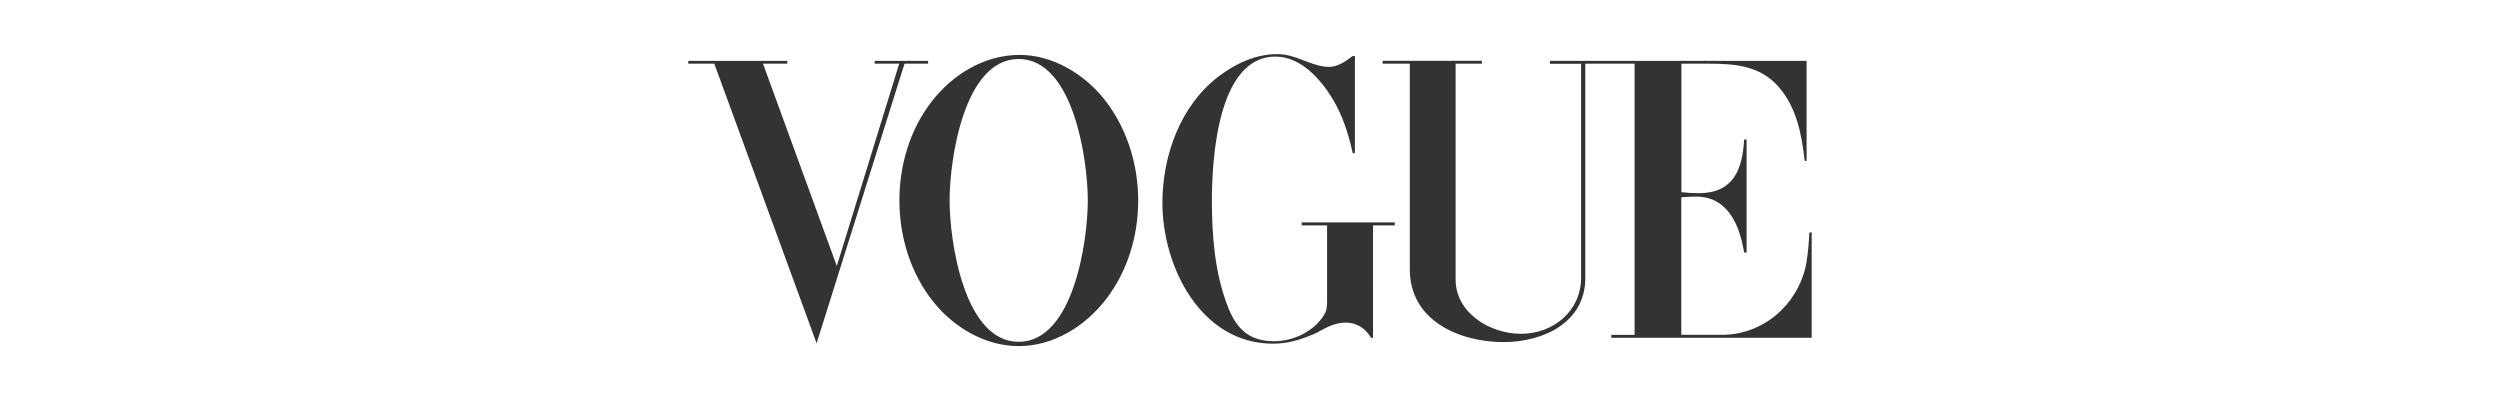 <?xml version="1.0" encoding="utf-8"?>
<!-- Generator: Adobe Illustrator 26.5.0, SVG Export Plug-In . SVG Version: 6.00 Build 0)  -->
<svg version="1.1" id="Layer_1" xmlns="http://www.w3.org/2000/svg" xmlns:xlink="http://www.w3.org/1999/xlink" x="0px" y="0px"
	 viewBox="0 0 2500 400" style="enable-background:new 0 0 2500 400;" xml:space="preserve">
<style type="text/css">
	.st0{fill-rule:evenodd;clip-rule:evenodd;fill:#333333;}
</style>
<g>
	<path class="st0" d="M1103.5,98.3c-20.1-24.8-51.3-43.4-83.8-43.4c-35.4,0-67.3,19.6-88.4,47.1c-21.5,28-31.9,63.3-31.9,98.4
		c0,36.5,11.3,73.5,34.5,102.1c20.3,25.2,51.8,43.6,84.7,43.6l0,0c35.1,0,66.8-20,87.7-47.2c21.4-28,31.9-63.3,31.9-98.3
		C1138.2,163.9,1126.6,126.9,1103.5,98.3z M1018.7,341.8c-54.7,0-69.1-100.9-69.1-141.4S963.9,59,1018.7,59
		c54.6,0,69.1,100.9,69.1,141.4S1073.4,341.8,1018.7,341.8z M874.7,60.9v2.8h24.5L836.8,266L763,63.7h24.3v-2.8h-99v2.8h26
		l102.3,279.6l87.9-279.6h23.6v-2.8H874.7L874.7,60.9z M1301.7,222.4v3h25.4v75.1c0,5-0.2,9.9-2.9,14.2
		c-10.2,16.8-30.8,26.5-50.1,26.5c-24.3,0-37.4-11.5-46.4-34.9c-12.9-33.4-15.8-70.1-15.8-105.7c0-39.7,5.3-144,63.5-144
		c25.3,0,44.8,22.1,57,41.9c10.2,16.9,16.2,35.5,20.3,54.6h2.2V56h-2.2c-6.8,5.1-14.8,10.9-23.6,10.9c-7.1,0-14.4-2.3-21-4.8
		l-5.8-2.2c-7.9-3.2-16.4-5.8-24.9-5.8c-21.9,0-42.4,9.7-59.4,22.8c-37.9,29.2-55.6,79.2-55.6,125.9c0,63.9,38.4,140.9,110.7,140.9
		c15.8,0,29.4-4.6,43.6-10.9l6.3-3.5c7-3.8,14.9-6.7,22.9-6.7c11,0,19.7,6,25.2,15.2h1.9V225.4h21.8v-3L1301.7,222.4L1301.7,222.4z
		 M1809.4,232.4c-0.5,10.2-1.4,20.5-3,30.5c-3.2,18-12.2,34.7-25.2,47.5c-15.3,15.1-36.7,24.4-58.3,24.4h-41.6V197.3
		c5-0.4,9.9-0.7,14.9-0.7c31.7,0,43.6,28.9,47.9,55.9h2.5v-113h-2.5c-1.5,29.7-10.6,53.7-45.4,53.7c-5.8,0-11.6-0.4-17.3-1V63.7
		h27.8c25.7,0,50.8,2,69.2,22.9c18.2,20.6,23.3,47.8,26.3,74.3h1.9v-100H1550v2.9h31.1v213.7c0,33.5-27.6,56.3-60.3,56.3
		c-30.4,0-65.2-20.6-65.2-54.4V63.7h26.3v-2.9h-99.3v2.9h27.2v205.7c0,51.1,49.3,72.7,93.9,72.7c39.5,0,81.6-19.6,81.6-64V63.7h49.3
		v271.2h-23.3v2.9h200.4V232.5L1809.4,232.4L1809.4,232.4z"/>
</g>
</svg>
